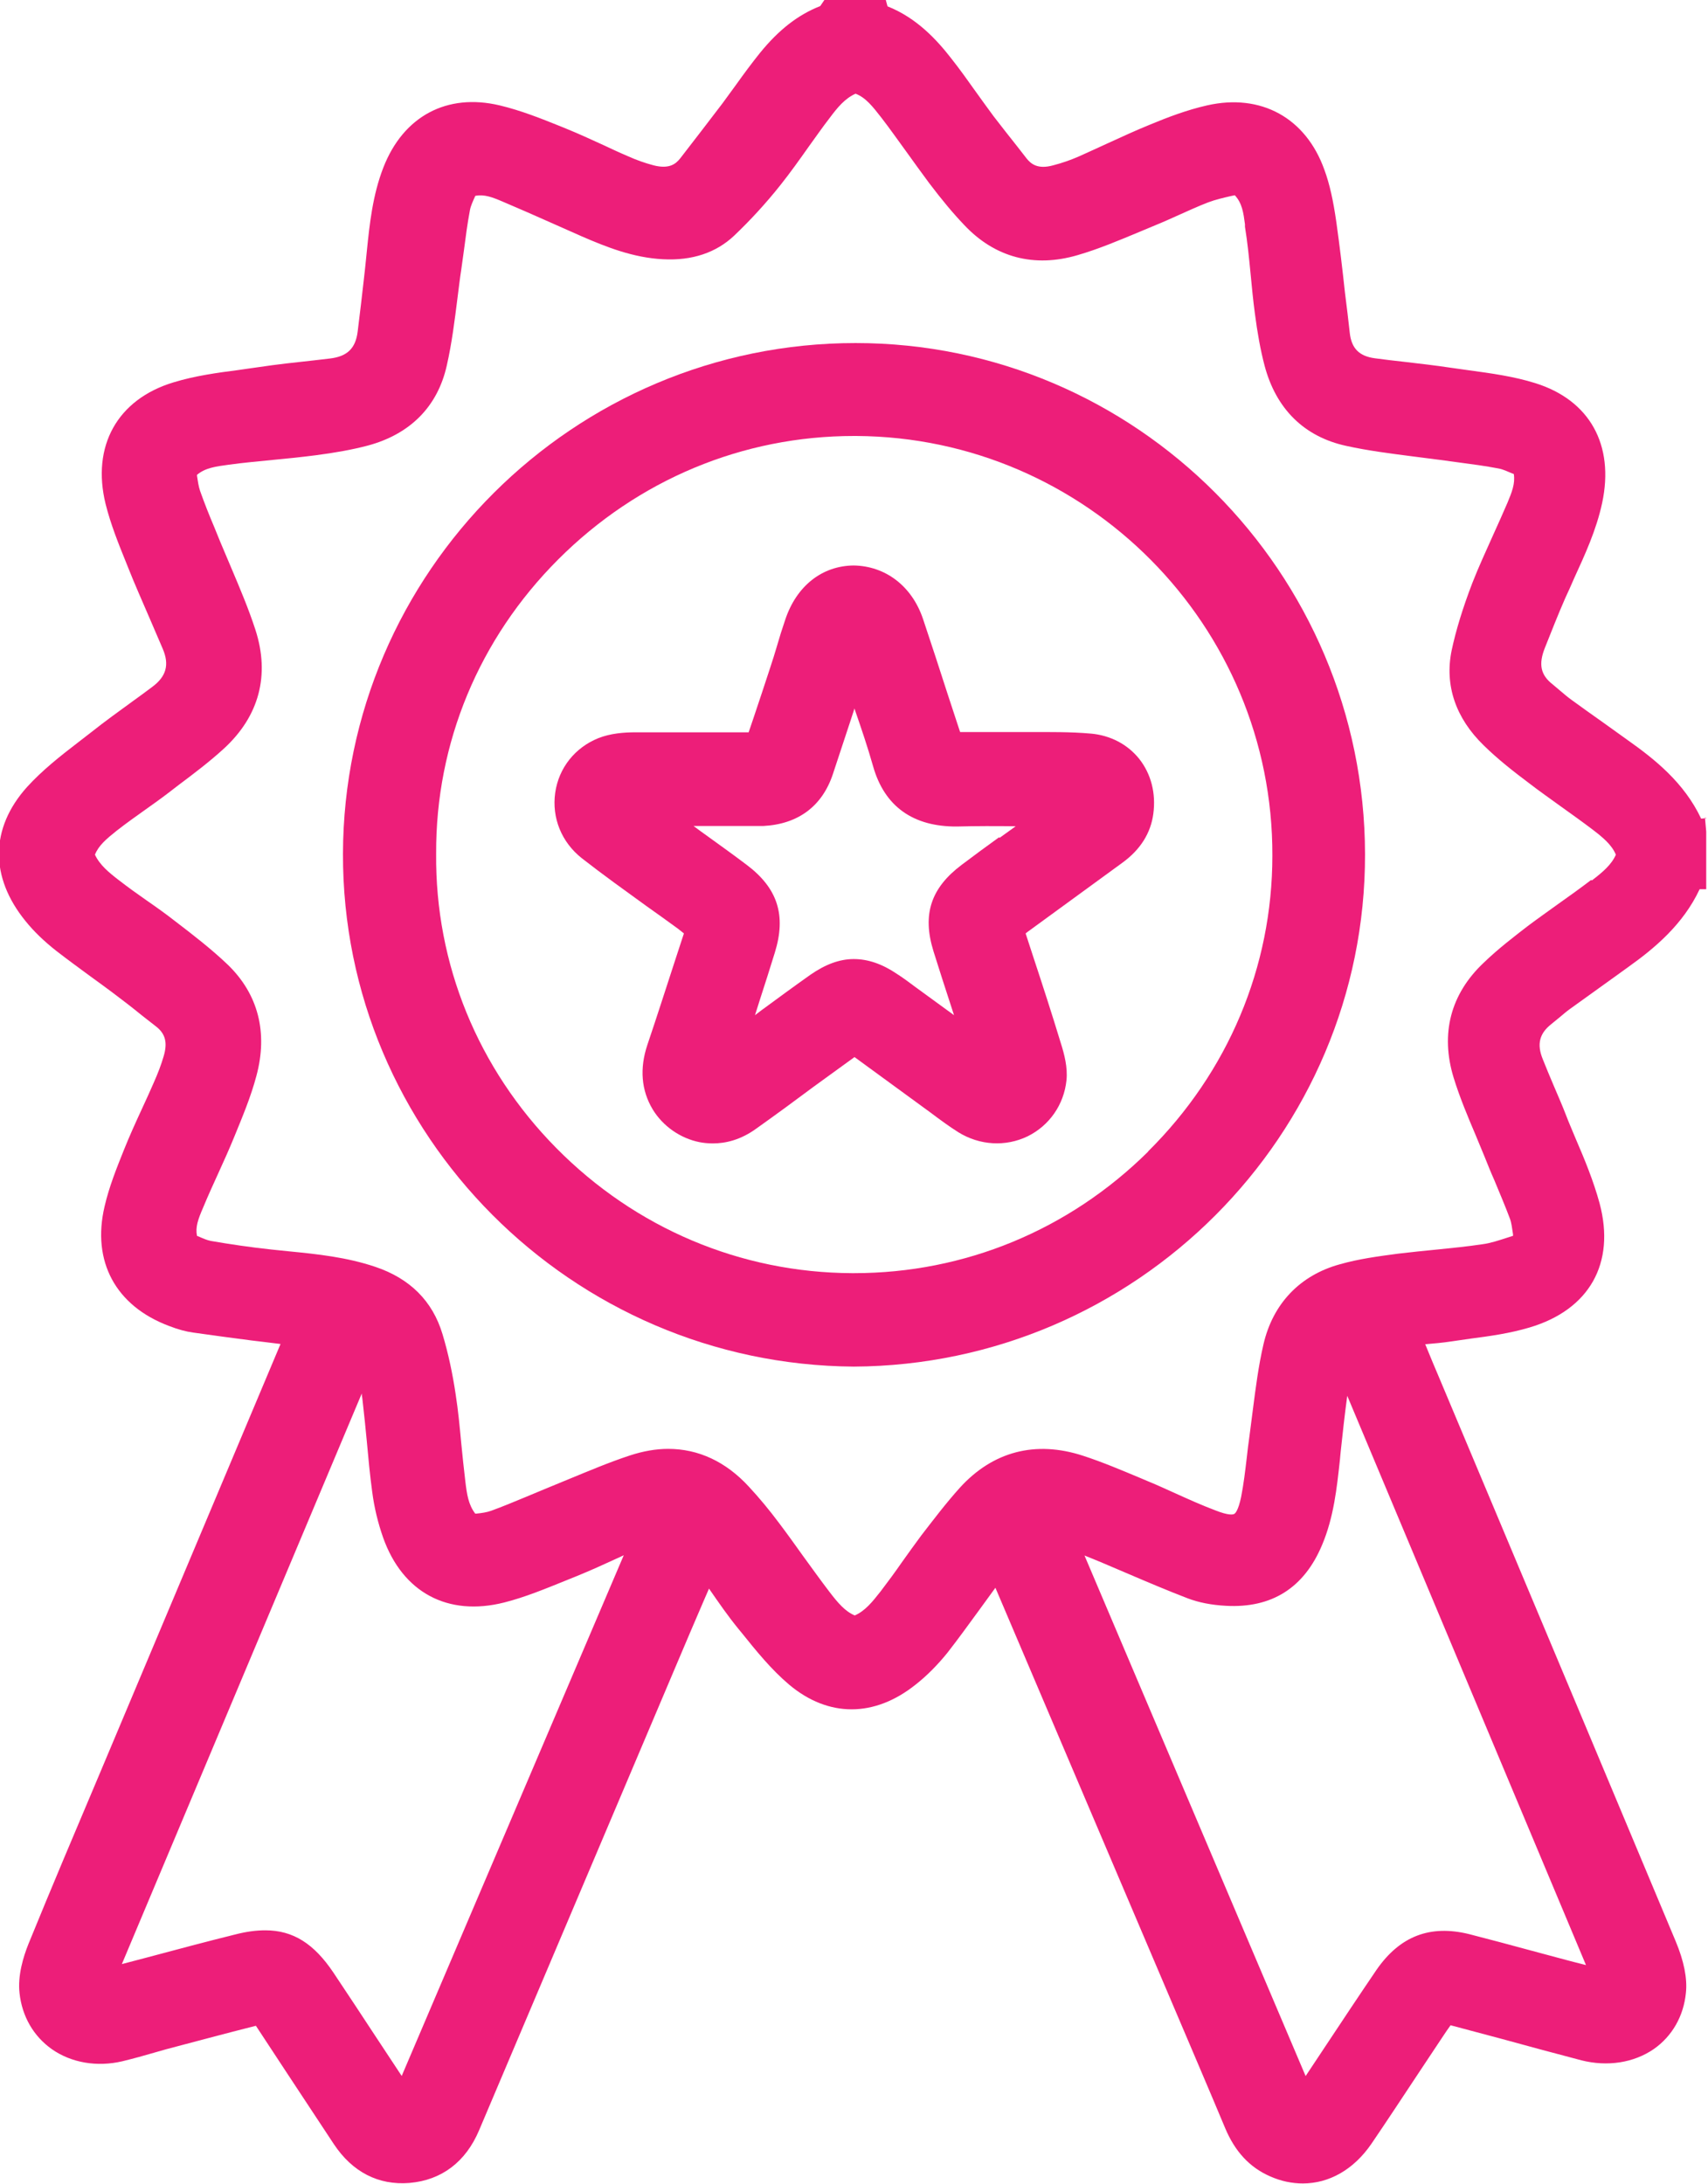 <?xml version="1.0" encoding="UTF-8"?>
<svg xmlns="http://www.w3.org/2000/svg" id="b" data-name="Layer 2" width="720" height="920.333" viewBox="0 0 67.28 86">
  <defs>
    <style>
      .d {
        fill: #ed1e79;
        stroke-width: 0px;
      }
    </style>
  </defs>
  <g id="c" data-name="Layer 1">
    <g>
      <path class="d" d="M67.23,32.22l-.22.02c-.67-1.42-1.83-2.34-2.89-3.09l-.99-.71c-.41-.29-.82-.58-1.23-.88-.14-.1-.28-.22-.41-.33-.11-.09-.21-.18-.32-.27-.48-.37-.58-.79-.31-1.46.26-.65.51-1.29.79-1.93.12-.26.24-.52.35-.78.43-.94.88-1.91,1.11-2.98.49-2.29-.49-4.05-2.63-4.72-.86-.27-1.76-.39-2.64-.51l-.71-.1c-.6-.09-1.21-.16-1.81-.23-.39-.04-.77-.09-1.16-.14-.61-.08-.92-.38-.99-.99-.06-.53-.12-1.06-.19-1.59-.1-.93-.21-1.86-.34-2.78-.12-.84-.26-1.49-.47-2.06-.73-2.05-2.5-3.02-4.62-2.54-.8.18-1.58.48-2.23.75-.57.23-1.13.49-1.7.75-.37.17-.74.34-1.12.51-.32.14-.66.26-1.01.35-.61.17-.88-.05-1.06-.28l-.35-.45c-.32-.4-.63-.8-.94-1.2-.23-.31-.46-.63-.69-.95-.32-.45-.64-.9-.98-1.33-.56-.72-1.35-1.59-2.51-2.05l-.07-.26h-2.41l-.17.25c-.87.34-1.63.93-2.37,1.84-.33.41-.64.83-.94,1.25-.18.25-.36.49-.54.74-.55.72-1.1,1.44-1.66,2.16-.18.23-.44.44-1.06.28-.34-.09-.68-.21-1.01-.36-.33-.14-.65-.29-.97-.44-.48-.22-.96-.44-1.45-.64l-.22-.09c-.77-.31-1.57-.63-2.41-.83-2.07-.49-3.79.42-4.58,2.45-.42,1.08-.54,2.21-.65,3.29l-.02.2c-.06.63-.14,1.26-.21,1.89l-.13,1.07c-.08.67-.41.99-1.1,1.07l-.6.07c-.74.08-1.48.16-2.21.27-.26.04-.52.07-.77.11-.85.11-1.73.23-2.58.49-2.21.67-3.23,2.51-2.67,4.79.2.8.51,1.57.81,2.31l.06.15c.28.71.59,1.4.89,2.1.16.38.33.76.49,1.14.27.63.14,1.09-.41,1.5-.26.2-.53.39-.79.58-.55.4-1.09.79-1.62,1.21l-.53.41c-.69.53-1.4,1.09-2,1.75-1.45,1.62-1.47,3.54-.05,5.28.33.41.74.8,1.21,1.17.44.34.89.67,1.34,1,.29.21.58.42.86.63.4.3.79.6,1.17.91l.55.43c.38.29.47.65.3,1.2-.09.31-.22.65-.38,1.01-.15.34-.3.68-.46,1.02-.25.54-.5,1.09-.72,1.64-.28.7-.58,1.44-.76,2.22-.51,2.16.43,3.92,2.54,4.71.36.14.66.22.95.26.76.11,1.53.21,2.29.31l.42.05c.24.03.48.06.73.09l-7.14,16.96c-.94,2.22-1.88,4.44-2.79,6.67-.2.5-.43,1.24-.35,1.94.1.91.55,1.69,1.27,2.2.77.54,1.78.71,2.77.48.45-.11.89-.23,1.33-.36.27-.08.53-.15.8-.22.74-.2,1.49-.39,2.24-.59l.9-.23,1.17,1.78c.63.96,1.27,1.92,1.9,2.88.73,1.1,1.76,1.63,2.98,1.53,1.26-.11,2.21-.82,2.74-2.07l7.78-18.35c.35-.83.71-1.67,1.08-2.53l.2-.46s0,.01.01.02c.38.55.74,1.07,1.14,1.56l.14.17c.57.71,1.16,1.44,1.87,2.04,1.54,1.29,3.35,1.29,4.97,0,.46-.36.88-.79,1.26-1.26.43-.55.84-1.12,1.25-1.68l.64-.88,7.04,16.54c.67,1.58,1.35,3.16,2.01,4.74.39.93.97,1.55,1.77,1.9.43.19.86.28,1.29.28,1.03,0,2-.54,2.7-1.56.64-.94,1.27-1.9,1.9-2.85l.93-1.4c.09-.14.19-.28.29-.42l1.99.53c1.05.29,2.1.57,3.16.85,1.03.26,2.06.1,2.85-.44.73-.51,1.18-1.3,1.27-2.22.06-.57-.08-1.25-.4-2.02-2.41-5.76-4.83-11.52-7.25-17.28l-2.06-4.9c-.18-.42-.35-.83-.53-1.27l-.03-.07c.36-.03.69-.06,1.02-.11.25-.04.51-.07.76-.11.77-.1,1.56-.21,2.33-.44,2.36-.7,3.39-2.53,2.76-4.89-.24-.88-.59-1.73-.94-2.54-.13-.32-.27-.63-.39-.95-.15-.39-.32-.77-.48-1.15-.15-.35-.29-.69-.43-1.04-.24-.59-.13-1.01.34-1.38.11-.09.22-.18.33-.27.13-.11.27-.23.41-.33.64-.46,1.28-.92,1.92-1.38l.36-.26c1.04-.74,2.17-1.68,2.82-3.07h.26s0-2.27,0-2.27l-.05-.55ZM15.83,81.76s-.02-.03-.03-.04l-1.03-1.56c-.54-.83-1.09-1.65-1.64-2.48-.76-1.13-1.58-1.66-2.68-1.66-.36,0-.74.05-1.17.16-1.17.29-2.33.6-3.49.91l-.99.26,9.45-22.47c0,.06.01.12.02.17l.02.18c.06.51.11,1.03.16,1.54.06.66.12,1.31.21,1.97.08.63.23,1.24.43,1.81.77,2.17,2.55,3.12,4.77,2.56.83-.21,1.62-.54,2.39-.85l.47-.19c.54-.22,1.07-.46,1.59-.7.09-.04.17-.08.26-.12l-8.74,20.49ZM62.48,77.39c-.27-.07-.53-.13-.78-.2l-1.38-.37c-.81-.22-1.63-.44-2.45-.65-1.54-.38-2.73.08-3.65,1.41-.68,1-1.35,2.01-2.02,3.02l-.77,1.16-8.71-20.5c.22.09.43.17.64.26l1.08.46c.77.33,1.55.66,2.33.96.44.17.95.27,1.52.3,1.8.1,3.08-.7,3.79-2.4.46-1.09.58-2.24.7-3.34l.03-.32c.08-.74.16-1.48.26-2.21l9.4,22.41ZM62.67,34.66c-.42.32-.85.63-1.29.94-.4.29-.8.57-1.2.87-.53.41-1.16.89-1.73,1.44-1.31,1.23-1.72,2.8-1.19,4.53.24.78.56,1.54.87,2.27.12.29.24.58.36.87.12.3.24.6.37.89.21.51.43,1.02.62,1.53.06.16.08.36.12.61,0,.02,0,.04,0,.06-.07.02-.13.04-.19.06-.37.12-.7.23-1.01.27-.6.09-1.2.15-1.8.21-.5.05-1.01.1-1.51.16-.83.11-1.57.21-2.31.42-1.57.43-2.64,1.55-3.01,3.15-.2.86-.31,1.74-.42,2.59-.04.34-.09.67-.13,1.01-.04.29-.08.59-.11.88-.06.51-.12,1.02-.22,1.53-.11.53-.23.65-.27.67-.05.03-.22.07-.75-.14-.53-.2-1.04-.43-1.55-.66-.36-.16-.72-.33-1.09-.48l-.33-.14c-.72-.3-1.47-.62-2.24-.87-1.87-.61-3.55-.17-4.85,1.26-.55.61-1.04,1.26-1.52,1.88-.26.35-.51.7-.76,1.05-.27.39-.55.77-.84,1.15-.33.42-.61.77-1.02.95-.38-.16-.66-.49-.99-.92-.36-.47-.71-.96-1.06-1.44-.3-.42-.6-.84-.91-1.25-.41-.55-.81-1.03-1.21-1.46-.91-.99-1.99-1.49-3.18-1.49-.49,0-.99.09-1.51.26-.82.27-1.62.61-2.4.93-.32.13-.65.27-.97.4-.24.1-.48.2-.72.3-.46.19-.91.38-1.38.55-.17.06-.37.09-.58.11-.01,0-.03,0-.04,0-.27-.35-.33-.77-.39-1.27-.06-.5-.11-.99-.16-1.49-.06-.64-.12-1.29-.22-1.93-.12-.81-.29-1.62-.52-2.38-.39-1.3-1.28-2.19-2.65-2.65-1.13-.38-2.28-.5-3.4-.61l-.68-.07c-.84-.09-1.65-.21-2.4-.34-.15-.03-.31-.1-.49-.18-.02,0-.03-.01-.05-.02-.07-.34.04-.65.24-1.11.19-.46.4-.92.61-1.38.22-.48.43-.95.63-1.44.31-.76.64-1.54.86-2.37.46-1.71.07-3.22-1.13-4.38-.64-.61-1.35-1.16-2.07-1.71-.37-.29-.75-.56-1.14-.83-.36-.25-.72-.51-1.07-.78-.39-.3-.76-.6-.95-1.01.14-.36.45-.62.85-.94.37-.29.75-.56,1.13-.83.31-.22.62-.44.92-.67l.39-.3c.6-.45,1.21-.91,1.78-1.43,1.4-1.28,1.83-2.9,1.25-4.69-.27-.83-.61-1.63-.94-2.41-.15-.35-.29-.69-.44-1.04l-.24-.59c-.2-.47-.39-.95-.56-1.43-.06-.18-.09-.39-.12-.59,0-.01,0-.03,0-.04.33-.28.75-.33,1.26-.4.58-.08,1.16-.13,1.75-.19.55-.05,1.11-.11,1.66-.18.77-.1,1.44-.22,2.05-.38,1.68-.45,2.76-1.54,3.12-3.16.2-.88.31-1.78.42-2.65.05-.38.09-.75.15-1.13l.1-.72c.07-.54.14-1.08.24-1.61.03-.17.12-.36.2-.54,0-.01.01-.02.02-.03.35-.06.65.05,1.07.23.66.28,1.32.57,1.97.86.38.17.77.34,1.15.51.97.42,2.02.84,3.2.9,1.15.06,2.09-.26,2.8-.93.62-.59,1.24-1.26,1.82-1.99.39-.49.76-1.01,1.12-1.52.27-.37.53-.75.81-1.11.32-.43.61-.78,1.03-.97.4.15.68.51,1.03.96.34.44.66.9.99,1.35.29.4.58.81.88,1.21.5.66.94,1.19,1.39,1.66,1.2,1.27,2.74,1.68,4.45,1.18.83-.24,1.63-.58,2.4-.9l.67-.28c.32-.13.63-.27.94-.41.38-.17.75-.34,1.14-.49.29-.11.6-.18.9-.25.05-.01.1-.02.15-.03.29.31.34.69.4,1.14v.1c.1.61.16,1.22.22,1.84.05.52.1,1.05.17,1.57.1.77.22,1.44.38,2.05.45,1.71,1.56,2.81,3.22,3.17.86.19,1.74.3,2.59.41.36.05.73.09,1.09.14l.74.1c.53.07,1.06.14,1.58.24.17.03.36.12.55.2.02,0,.03.01.05.02.06.38-.08.72-.25,1.13-.18.42-.37.84-.56,1.26-.28.63-.57,1.25-.82,1.89-.38.99-.65,1.87-.82,2.67-.28,1.37.16,2.66,1.26,3.73.57.56,1.2,1.05,1.8,1.5.4.31.82.6,1.23.9.42.3.84.6,1.25.91.42.32.77.61.93,1-.17.39-.51.68-.94,1.01Z"/>
      <path class="d" d="M33.72,13.51h-.02c-11.1,0-20.16,9.03-20.19,20.11-.03,11.06,9,20.12,20.12,20.2h0c11.12-.06,20.16-9.11,20.14-20.18-.02-11.11-9.02-20.13-20.07-20.13ZM45.23,45.35c-3.12,3.09-7.23,4.79-11.59,4.79h-.08c-4.39-.02-8.53-1.77-11.65-4.93-3.09-3.13-4.77-7.25-4.73-11.59h0c-.02-4.36,1.69-8.47,4.81-11.59,3.14-3.14,7.27-4.86,11.65-4.86h.09c9.06.05,16.42,7.46,16.39,16.53,0,4.39-1.75,8.53-4.9,11.65Z"/>
      <path class="d" d="M42.96,28.89c-.79-.07-1.6-.06-2.37-.06-.31,0-.61,0-.92,0-.5,0-1,0-1.5,0h-.35s0-.02-.01-.03l-.47-1.43c-.32-1-.65-2-.98-2.99-.44-1.31-1.49-2.09-2.73-2.11-1.25.01-2.26.81-2.7,2.14-.12.35-.23.7-.33,1.05-.08.27-.16.53-.25.8-.22.67-.44,1.34-.67,2.02l-.19.56h-1.66c-.93,0-1.86,0-2.79,0-.46,0-.99.04-1.47.23-.92.37-1.56,1.17-1.7,2.15-.14.99.25,1.95,1.05,2.58.83.65,1.7,1.27,2.54,1.88.41.29.83.59,1.24.89.08.06.16.13.24.19l-.36,1.1c-.36,1.1-.71,2.2-1.08,3.29-.31.93-.24,1.79.21,2.54.4.66,1.09,1.14,1.84,1.29.15.03.33.05.53.05.49,0,1.09-.13,1.72-.59.76-.54,1.51-1.09,2.26-1.65l1.6-1.16,3,2.19c.36.27.71.53,1.09.77.84.52,1.86.58,2.73.16.85-.42,1.43-1.24,1.53-2.21.05-.5-.08-1.01-.23-1.48-.34-1.12-.7-2.23-1.07-3.35l-.31-.95c.06-.05.13-.1.2-.15,1.21-.88,2.41-1.76,3.62-2.64.7-.51,1.11-1.16,1.21-1.92.11-.81-.09-1.58-.56-2.17-.46-.57-1.13-.92-1.9-.99ZM39.36,32.97c-.5.36-.99.72-1.48,1.09-1.21.91-1.56,1.95-1.11,3.4.22.71.45,1.41.68,2.12l.13.4-1.51-1.1c-.24-.18-.48-.36-.73-.52-.59-.4-1.15-.59-1.71-.59s-1.12.21-1.71.62c-.65.46-1.29.93-1.93,1.4l-.25.19.19-.6c.2-.62.4-1.24.59-1.86.46-1.48.11-2.55-1.12-3.47-.49-.37-.99-.73-1.49-1.09-.2-.14-.4-.29-.59-.43h2.03c.24,0,.47,0,.71,0,1.38-.07,2.33-.78,2.75-2.05.23-.7.46-1.39.69-2.09l.16-.49.02.07c.25.72.5,1.46.71,2.2.45,1.6,1.59,2.39,3.3,2.38.76-.02,1.52-.02,2.32-.01l-.64.46Z"/>
    </g>
  </g>
</svg>
